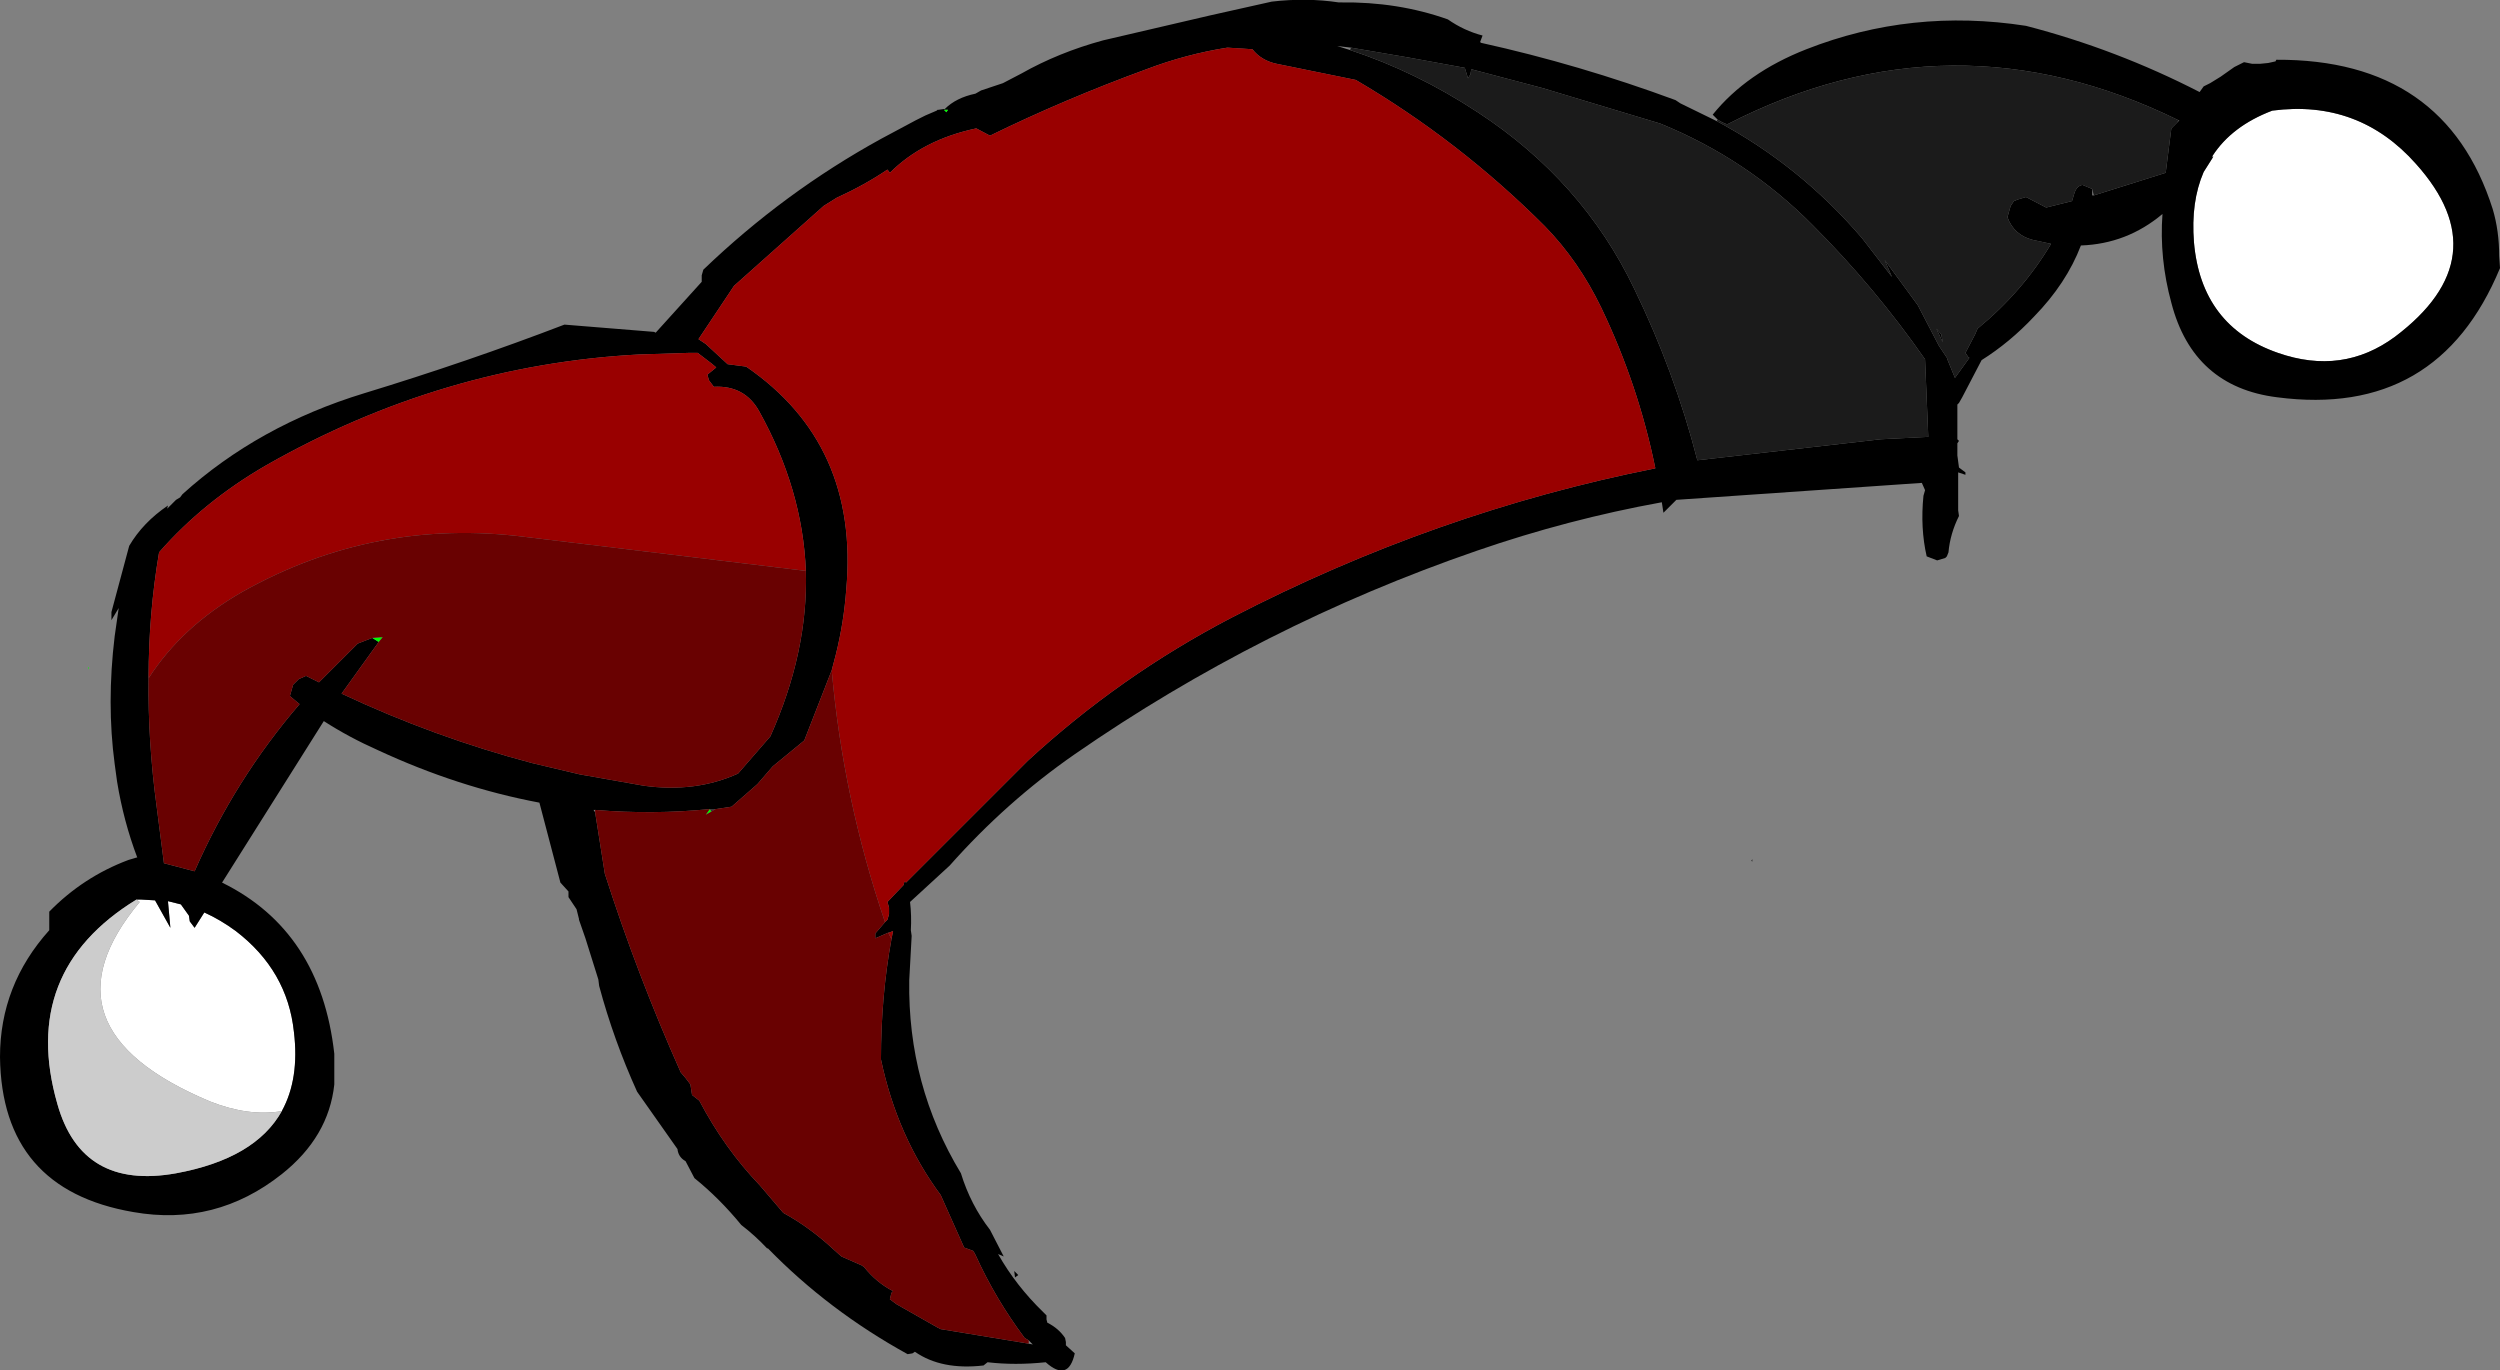 <?xml version="1.0" encoding="UTF-8" standalone="no"?>
<svg xmlns:xlink="http://www.w3.org/1999/xlink" height="84.85px" width="154.8px" xmlns="http://www.w3.org/2000/svg">
  <rect width="100%" height="100%" fill="#808080" stroke="none"/>
  <g transform="matrix(1.0, 0.0, 0.0, 1.0, 77.4, 40.45)">
    <path d="M59.6 -30.8 Q60.8 -32.65 63.3 -33.6 68.65 -34.3 72.2 -30.3 77.4 -24.5 70.9 -19.6 67.65 -17.2 63.65 -18.6 58.9 -20.25 58.45 -25.45 58.25 -27.95 59.05 -29.8 L59.65 -30.75 59.6 -30.8 M-68.95 15.25 L-68.65 15.25 -67.8 15.3 -66.85 17.0 -67.0 15.35 -66.2 15.55 -65.95 15.9 -65.7 16.25 -65.65 16.6 -65.35 17.0 -64.75 16.05 Q-63.75 16.5 -62.8 17.2 -59.6 19.65 -59.2 23.45 -58.85 26.35 -59.95 28.35 -62.0 28.7 -64.4 27.75 -75.25 23.2 -68.75 15.4 L-68.95 15.25" fill="#ffffff" fill-rule="evenodd" stroke="none"/>
    <path d="M57.5 -33.0 Q43.45 -39.9 29.55 -32.75 29.25 -32.85 28.95 -33.05 L28.65 -33.35 Q30.75 -35.95 34.45 -37.4 40.95 -39.95 48.05 -38.85 53.65 -37.4 58.8 -34.75 L59.05 -35.1 59.45 -35.3 60.1 -35.7 60.95 -36.3 61.55 -36.6 62.05 -36.5 62.55 -36.5 63.05 -36.55 63.5 -36.65 63.55 -36.75 Q74.0 -36.8 76.95 -27.5 77.35 -26.15 77.35 -24.6 L77.4 -23.85 Q73.55 -14.55 63.6 -15.85 58.4 -16.5 57.05 -21.7 56.3 -24.45 56.5 -27.2 54.3 -25.35 51.45 -25.25 50.55 -22.9 48.55 -20.85 47.05 -19.25 45.3 -18.15 L44.1 -15.85 43.9 -15.5 43.8 -15.4 43.8 -13.25 43.9 -13.15 43.8 -13.0 43.8 -12.25 43.9 -11.5 44.3 -11.2 44.3 -11.05 43.85 -11.2 43.85 -8.85 43.9 -8.5 Q43.35 -7.4 43.25 -6.25 L43.15 -6.0 43.05 -5.9 42.55 -5.75 41.9 -6.0 Q41.5 -7.75 41.7 -9.75 L41.8 -10.1 41.6 -10.55 26.4 -9.5 25.6 -8.7 25.5 -9.35 Q19.7 -8.3 14.05 -6.35 0.7 -1.75 -10.85 6.25 -15.1 9.2 -18.6 13.15 L-21.05 15.4 Q-20.95 16.25 -21.0 17.15 L-20.95 17.5 -21.1 20.25 Q-21.2 26.75 -17.9 32.2 -17.3 34.15 -16.1 35.7 L-15.25 37.35 -15.6 37.2 Q-14.5 39.15 -12.8 40.8 L-12.6 41.0 -12.6 41.25 -12.55 41.45 Q-11.85 41.8 -11.45 42.4 L-11.4 42.65 -11.4 42.85 -10.85 43.35 Q-11.25 45.15 -12.65 43.9 -14.55 44.1 -16.25 43.9 L-16.5 44.1 Q-19.1 44.4 -20.75 43.25 L-20.9 43.35 -21.2 43.4 Q-26.1 40.7 -29.85 36.85 L-29.9 36.85 Q-30.65 36.05 -31.5 35.4 -32.85 33.75 -34.4 32.5 L-34.95 31.45 Q-35.4 31.2 -35.45 30.7 L-37.95 27.15 Q-39.4 23.95 -40.3 20.6 L-40.35 20.2 -41.15 17.65 -41.55 16.5 -41.55 16.45 -41.7 15.85 -42.2 15.1 -42.2 14.95 -42.2 14.75 -42.7 14.2 -44.0 9.25 Q-49.05 8.3 -54.0 6.0 -55.8 5.2 -57.35 4.2 L-63.65 14.2 Q-57.55 17.2 -56.7 24.8 L-56.7 26.7 Q-57.05 29.95 -59.95 32.25 -64.05 35.5 -69.15 34.6 -77.3 33.2 -77.4 25.0 -77.4 20.55 -74.35 17.15 L-74.35 16.4 -74.35 16.0 Q-72.25 13.85 -69.45 12.8 L-68.95 12.65 -68.9 12.65 Q-69.75 10.4 -70.15 7.95 L-70.3 6.85 Q-70.8 3.1 -70.3 -1.05 L-70.05 -2.8 -70.5 -2.05 -70.5 -2.55 -69.4 -6.65 Q-68.55 -8.1 -67.0 -9.15 L-67.05 -8.95 -66.5 -9.5 -66.25 -9.65 -66.1 -9.85 Q-61.4 -14.1 -54.85 -16.1 -48.45 -18.05 -42.45 -20.35 L-36.9 -19.9 -36.8 -19.85 -33.95 -23.0 -33.95 -23.4 -33.85 -23.75 Q-28.85 -28.55 -22.85 -31.85 L-20.7 -33.0 -20.1 -33.3 -19.4 -33.6 -19.35 -33.65 -19.3 -33.65 -18.95 -33.7 -18.9 -33.7 Q-18.2 -34.4 -17.0 -34.65 L-16.65 -34.85 -15.3 -35.3 -14.15 -35.9 Q-11.85 -37.2 -9.1 -37.95 L-2.45 -39.5 1.35 -40.35 Q3.5 -40.6 5.5 -40.3 L5.6 -40.3 Q9.15 -40.35 12.25 -39.25 13.25 -38.55 14.4 -38.25 L14.25 -37.85 14.3 -37.8 Q20.4 -36.45 26.35 -34.25 L26.65 -34.05 28.9 -32.95 Q34.05 -30.2 37.9 -25.7 L39.75 -23.3 39.3 -24.35 41.35 -21.55 42.65 -19.05 43.15 -18.3 43.2 -18.15 43.65 -17.05 44.55 -18.3 44.5 -18.3 44.3 -18.6 44.9 -19.75 45.05 -20.1 Q47.85 -22.4 49.6 -25.35 L48.45 -25.6 Q47.3 -25.9 46.9 -27.0 L47.1 -27.7 47.3 -28.0 47.55 -28.1 48.05 -28.25 49.3 -27.6 50.9 -28.0 51.05 -28.5 Q51.2 -28.95 51.55 -29.0 L52.15 -28.75 52.15 -28.35 52.25 -28.35 56.7 -29.75 57.05 -32.5 57.4 -32.85 57.55 -33.0 57.5 -33.0 M6.2 -37.35 Q10.3 -36.0 14.1 -33.5 20.6 -29.25 23.8 -22.55 26.3 -17.4 27.7 -11.95 L39.05 -13.25 42.0 -13.4 41.8 -18.2 Q38.7 -22.65 34.85 -26.5 30.8 -30.6 25.4 -32.8 L18.1 -35.0 13.75 -36.15 13.7 -36.15 13.65 -35.85 13.5 -35.6 13.3 -36.25 9.75 -36.9 6.25 -37.5 5.4 -37.6 6.2 -37.35 M-22.6 16.65 L-22.45 16.5 -22.35 16.15 -22.35 15.75 -22.45 15.4 -21.45 14.35 -21.4 14.15 -21.35 14.15 -21.3 14.2 -13.75 6.65 Q-8.05 1.4 -1.15 -2.2 11.5 -8.75 25.1 -11.45 24.05 -16.6 21.75 -21.4 20.35 -24.3 18.25 -26.45 12.95 -31.75 6.55 -35.5 L1.65 -36.5 Q0.7 -36.7 0.15 -37.4 L-1.4 -37.5 Q-3.95 -37.1 -6.45 -36.15 -11.5 -34.3 -16.1 -32.05 L-16.95 -32.5 Q-20.25 -31.8 -22.3 -29.75 L-22.45 -29.95 Q-23.85 -29.0 -25.6 -28.2 L-26.4 -27.7 -31.95 -22.75 -34.15 -19.45 -33.7 -19.15 -32.4 -17.95 -32.35 -17.9 -31.2 -17.75 Q-24.2 -12.95 -25.0 -3.95 -25.15 -1.9 -25.65 0.1 L-25.9 1.05 -27.6 5.4 -29.55 7.0 -30.5 8.1 -32.1 9.5 -33.1 9.65 -33.45 9.65 Q-37.0 10.0 -40.55 9.7 L-40.65 9.7 -40.55 9.85 -39.95 13.65 Q-37.95 19.9 -35.25 25.95 L-34.95 26.3 -34.65 26.7 -34.55 27.35 -34.1 27.7 Q-32.55 30.65 -30.35 32.95 L-28.9 34.65 Q-27.25 35.55 -25.75 36.95 L-25.3 37.35 -24.05 37.9 -23.9 38.0 Q-23.15 38.95 -22.1 39.5 L-22.2 39.6 -22.3 40.0 -21.9 40.3 -19.35 41.75 -19.15 41.85 -13.7 42.75 -13.45 42.8 -13.7 42.55 -13.95 42.4 Q-15.75 40.0 -17.0 37.25 L-17.05 37.15 -17.15 37.0 -17.7 36.8 -19.15 33.55 Q-21.85 29.9 -22.85 25.15 -22.85 21.25 -22.2 17.7 L-22.1 17.2 -22.35 17.3 -22.4 17.3 -23.2 17.65 -23.2 17.35 -22.6 16.65 M59.65 -30.75 L59.05 -29.8 Q58.25 -27.95 58.45 -25.45 58.9 -20.25 63.65 -18.6 67.65 -17.2 70.9 -19.6 77.4 -24.5 72.2 -30.3 68.65 -34.3 63.3 -33.6 60.8 -32.65 59.6 -30.8 L59.55 -30.7 59.65 -30.75 M42.5 -20.1 L42.8 -19.75 42.9 -19.25 42.5 -20.1 M31.1 12.9 L31.05 12.85 31.1 12.75 31.1 12.9 M-27.5 -5.1 Q-27.7 -10.15 -30.4 -15.0 -31.3 -16.6 -33.2 -16.5 L-33.5 -16.9 -33.6 -17.25 -33.05 -17.7 -33.35 -17.95 -34.2 -18.6 -34.75 -18.6 -37.85 -18.5 Q-50.0 -17.85 -60.9 -11.65 -64.8 -9.4 -67.55 -6.25 -68.2 -2.45 -68.2 1.55 -68.25 5.45 -67.7 9.5 L-67.25 13.0 -65.35 13.5 Q-62.85 7.8 -58.85 3.15 L-59.45 2.65 -59.25 1.95 -58.9 1.6 -58.45 1.4 -57.65 1.8 -55.25 -0.6 -54.35 -0.95 -53.95 -0.7 -56.25 2.5 Q-50.5 5.2 -44.45 6.8 L-41.5 7.5 -37.55 8.2 Q-34.35 8.65 -31.7 7.45 L-30.05 5.55 -29.7 5.15 Q-27.35 -0.1 -27.5 -5.1 M-18.95 -33.65 L-18.8 -33.5 -18.7 -33.65 -18.95 -33.65 M-14.6 38.25 L-14.35 38.5 -14.55 38.65 -14.6 38.25 M-59.95 28.35 Q-58.85 26.35 -59.2 23.45 -59.6 19.65 -62.8 17.2 -63.75 16.5 -64.75 16.05 L-65.35 17.0 -65.65 16.6 -65.7 16.25 -65.95 15.9 -66.2 15.55 -67.0 15.35 -66.85 17.0 -67.8 15.3 -68.65 15.25 -68.95 15.25 Q-76.2 19.7 -73.85 27.9 -72.35 33.25 -66.5 32.2 -61.6 31.3 -59.95 28.35" fill="#000000" fill-rule="evenodd" stroke="none"/>
    <path d="M28.65 -33.35 L28.95 -33.05 28.65 -33.35 M-53.95 -0.7 L-54.35 -0.95 -53.7 -1.0 -53.95 -0.7 M-18.95 -33.65 L-18.7 -33.65 -18.8 -33.5 -18.95 -33.65 M-33.35 9.8 L-33.7 10.0 -33.45 9.65 -33.35 9.8 M-71.95 0.85 L-71.9 0.9 -71.95 1.0 -71.95 0.85" fill="#00ff00" fill-rule="evenodd" stroke="none"/>
    <path d="M28.95 -33.05 Q29.25 -32.85 29.55 -32.75 43.45 -39.9 57.5 -33.0 L57.4 -32.85 57.05 -32.5 56.7 -29.75 52.25 -28.35 52.15 -28.75 51.55 -29.0 Q51.2 -28.95 51.05 -28.5 L50.9 -28.0 49.3 -27.6 48.05 -28.25 47.55 -28.1 47.3 -28.0 47.1 -27.7 46.9 -27.0 Q47.3 -25.9 48.45 -25.6 L49.6 -25.35 Q47.85 -22.4 45.05 -20.1 L44.9 -19.75 44.3 -18.6 44.5 -18.3 44.55 -18.3 43.65 -17.05 43.2 -18.15 43.15 -18.3 42.65 -19.05 41.35 -21.55 39.3 -24.35 39.75 -23.3 37.9 -25.7 Q34.05 -30.2 28.9 -32.95 L28.95 -33.05 M6.25 -37.5 L9.75 -36.9 13.3 -36.25 13.5 -35.6 13.65 -35.85 13.7 -36.15 13.75 -36.15 18.1 -35.0 25.4 -32.8 Q30.8 -30.6 34.85 -26.5 38.7 -22.65 41.8 -18.2 L42.0 -13.4 39.05 -13.25 27.7 -11.95 Q26.3 -17.4 23.8 -22.55 20.6 -29.25 14.1 -33.5 10.3 -36.0 6.2 -37.35 L6.25 -37.5 M42.5 -20.1 L42.9 -19.25 42.8 -19.75 42.5 -20.1" fill="#1b1b1b" fill-rule="evenodd" stroke="none"/>
    <path d="M-25.9 1.05 L-25.65 0.1 Q-25.15 -1.9 -25.0 -3.95 -24.2 -12.95 -31.2 -17.75 L-32.35 -17.9 -32.4 -17.95 -33.7 -19.15 -34.15 -19.45 -31.95 -22.75 -26.4 -27.7 -25.6 -28.2 Q-23.85 -29.0 -22.45 -29.95 L-22.3 -29.75 Q-20.25 -31.8 -16.95 -32.5 L-16.1 -32.05 Q-11.5 -34.3 -6.45 -36.15 -3.95 -37.1 -1.4 -37.5 L0.15 -37.4 Q0.7 -36.7 1.65 -36.5 L6.55 -35.5 Q12.95 -31.75 18.25 -26.45 20.35 -24.3 21.75 -21.4 24.05 -16.6 25.1 -11.45 11.5 -8.75 -1.15 -2.2 -8.05 1.4 -13.75 6.65 L-21.3 14.2 -21.35 14.15 -21.4 14.15 -21.45 14.35 -22.45 15.4 -22.35 15.75 -22.35 16.15 -22.45 16.5 -22.6 16.65 Q-25.2 9.0 -25.9 1.05 M-22.4 17.3 L-22.35 17.3 -22.1 17.2 -22.2 17.7 -22.4 17.3 M-68.2 1.55 Q-68.2 -2.45 -67.55 -6.25 -64.8 -9.4 -60.9 -11.65 -50.0 -17.85 -37.85 -18.5 L-34.75 -18.6 -34.2 -18.6 -33.35 -17.95 -33.05 -17.7 -33.6 -17.25 -33.5 -16.9 -33.2 -16.5 Q-31.3 -16.6 -30.4 -15.0 -27.7 -10.15 -27.5 -5.1 L-44.85 -7.2 Q-54.2 -8.4 -62.4 -3.8 -66.15 -1.65 -68.2 1.55" fill="#990000" fill-rule="evenodd" stroke="none"/>
    <path d="M-33.45 9.65 L-33.1 9.65 -33.35 9.8 -33.45 9.65 M-53.95 -0.7 L-54.35 -0.95 -53.95 -0.7" fill="#333333" fill-rule="evenodd" stroke="none"/>
    <path d="M-25.9 1.05 Q-25.2 9.0 -22.6 16.65 L-23.2 17.35 -23.2 17.65 -22.4 17.3 -22.2 17.7 Q-22.85 21.25 -22.85 25.15 -21.85 29.9 -19.15 33.55 L-17.7 36.8 -17.15 37.0 -17.05 37.15 -17.0 37.25 Q-15.75 40.0 -13.95 42.4 L-13.7 42.55 -13.7 42.75 -19.15 41.85 -19.35 41.75 -21.9 40.3 -22.3 40.0 -22.2 39.6 -22.1 39.5 Q-23.15 38.95 -23.9 38.0 L-24.05 37.9 -25.3 37.35 -25.75 36.95 Q-27.25 35.55 -28.9 34.65 L-30.35 32.95 Q-32.55 30.65 -34.1 27.7 L-34.55 27.35 -34.65 26.7 -34.95 26.3 -35.25 25.95 Q-37.95 19.9 -39.95 13.65 L-40.55 9.85 -40.55 9.7 Q-37.0 10.0 -33.45 9.65 L-33.7 10.0 -33.35 9.8 -33.1 9.65 -32.1 9.5 -30.5 8.1 -29.55 7.0 -27.6 5.4 -25.9 1.05 M-68.2 1.55 Q-66.15 -1.65 -62.4 -3.8 -54.2 -8.4 -44.85 -7.2 L-27.5 -5.1 Q-27.35 -0.1 -29.7 5.15 L-30.05 5.55 -31.7 7.45 Q-34.35 8.65 -37.55 8.2 L-41.5 7.5 -44.45 6.8 Q-50.5 5.2 -56.25 2.5 L-53.95 -0.7 -53.7 -1.0 -54.35 -0.95 -55.25 -0.6 -57.65 1.8 -58.45 1.4 -58.9 1.6 -59.25 1.95 -59.45 2.65 -58.85 3.15 Q-62.85 7.8 -65.35 13.5 L-67.25 13.0 -67.7 9.5 Q-68.25 5.45 -68.2 1.55" fill="#690101" fill-rule="evenodd" stroke="none"/>
    <path d="M-68.95 15.25 L-68.75 15.4 Q-75.25 23.2 -64.4 27.75 -62.0 28.7 -59.95 28.35 -61.6 31.3 -66.5 32.2 -72.35 33.25 -73.85 27.9 -76.2 19.7 -68.95 15.25" fill="#cccccc" fill-rule="evenodd" stroke="none"/>
  </g>
</svg>
